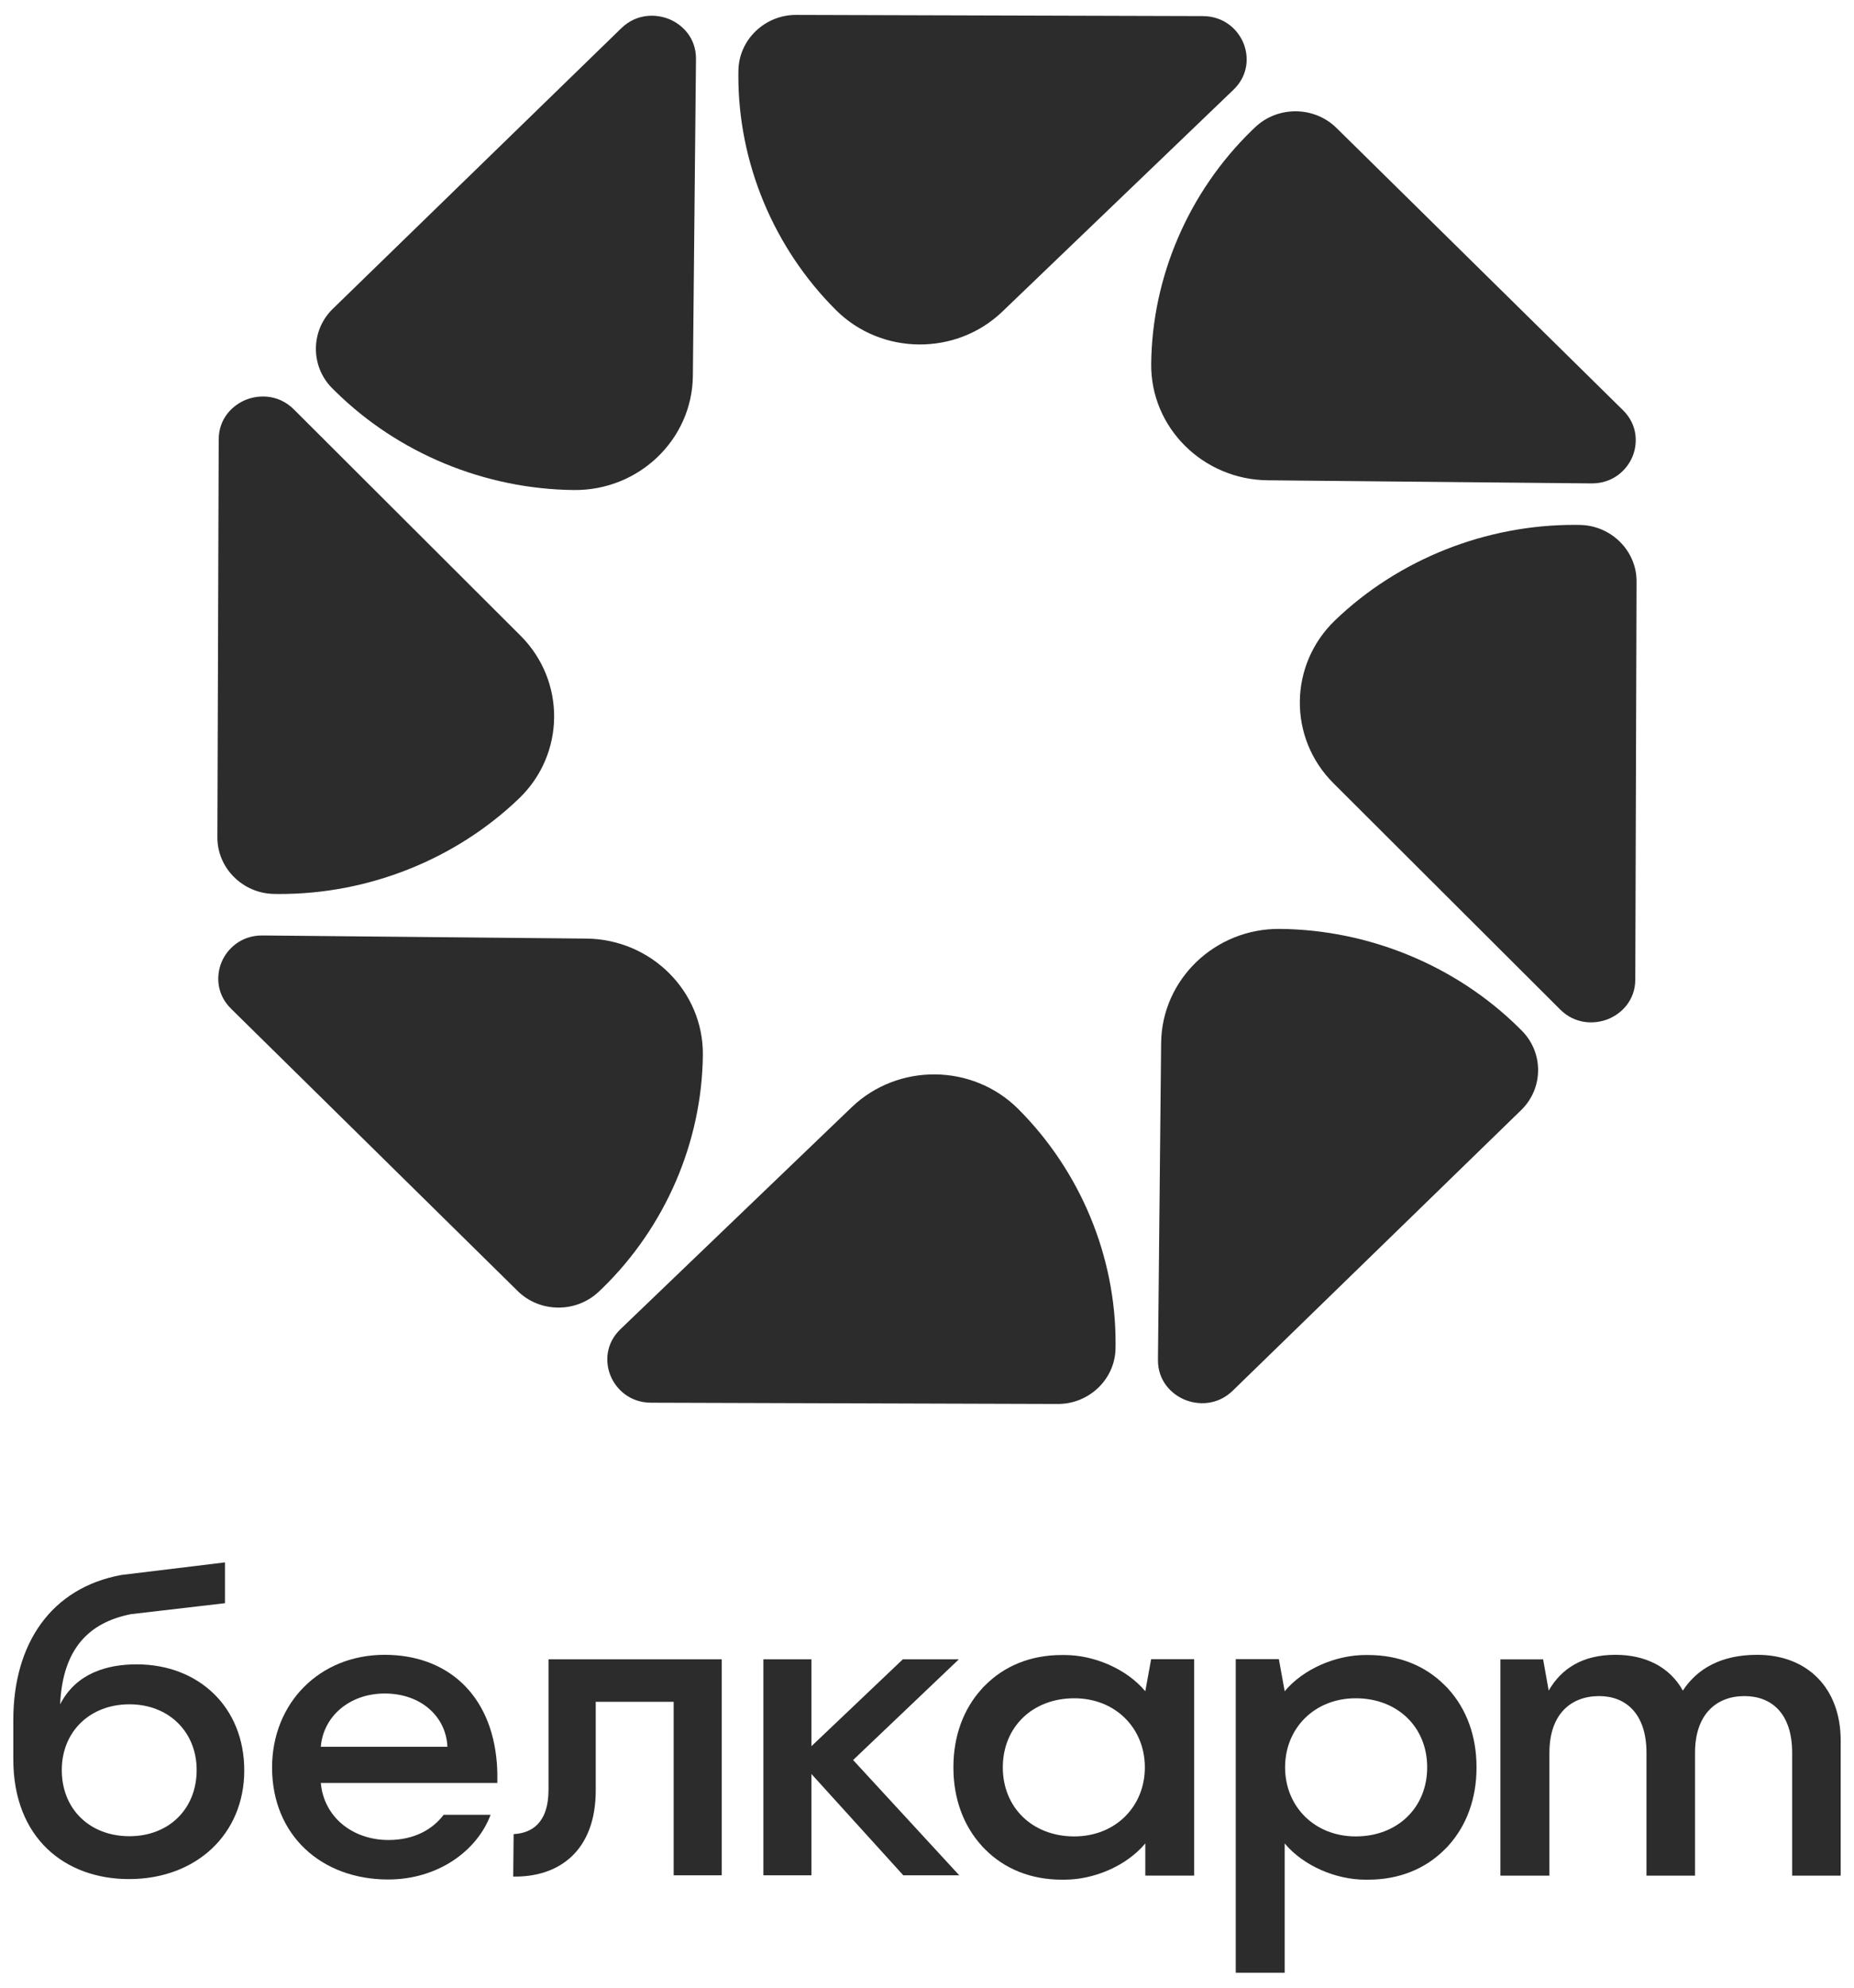 <svg width="28" height="30" viewBox="0 0 28 30" fill="none" xmlns="http://www.w3.org/2000/svg">
<g clip-path="url(#clip0_15001_1278)">
<path d="M3.689 26.721C3.689 27.683 2.963 28.361 1.948 28.361C0.991 28.361 0.201 27.751 0.201 26.552V25.961C0.201 24.806 0.773 23.966 1.833 23.771L3.398 23.581V24.197L1.98 24.362C1.338 24.488 0.946 24.889 0.908 25.724C1.152 25.247 1.627 25.12 2.064 25.12C3.002 25.12 3.689 25.767 3.689 26.721ZM2.97 26.715C2.97 26.137 2.546 25.723 1.955 25.723C1.357 25.723 0.933 26.137 0.933 26.715C0.933 27.306 1.357 27.714 1.955 27.714C2.546 27.714 2.97 27.306 2.97 26.715Z" fill="#2C2C2C"/>
<path d="M7.511 26.91C7.513 26.807 7.511 26.709 7.504 26.614C7.422 25.557 6.737 24.976 5.81 24.976C4.82 24.976 4.109 25.71 4.109 26.678C4.109 27.695 4.851 28.367 5.862 28.367C6.609 28.367 7.203 27.94 7.409 27.391H6.7C6.536 27.608 6.259 27.771 5.868 27.771C5.318 27.771 4.89 27.419 4.845 26.91H7.511ZM4.845 26.364C4.883 25.899 5.286 25.56 5.81 25.56C6.354 25.56 6.737 25.905 6.757 26.364H4.845Z" fill="#2C2C2C"/>
<path d="M7.757 27.682C8.014 27.669 8.284 27.531 8.284 27.01V25.044H10.9V28.304H10.174V25.685H8.997V27.022C8.997 27.927 8.451 28.335 7.751 28.323L7.757 27.682Z" fill="#2C2C2C"/>
<path d="M12.884 26.564L14.481 25.044H13.635L12.752 25.883L12.255 26.355V25.044H12.244H11.572H11.529V28.304H11.572H12.244H12.255V26.775L12.744 27.314L13.642 28.304H14.487L12.884 26.564Z" fill="#2C2C2C"/>
<path d="M17.385 25.042L17.297 25.526C17.01 25.184 16.519 24.979 16.076 24.979C16.071 24.979 16.066 24.979 16.061 24.979C16.053 24.979 16.045 24.979 16.038 24.979C15.556 24.979 15.164 25.151 14.884 25.431C14.87 25.444 14.857 25.457 14.843 25.471C14.835 25.479 14.828 25.488 14.821 25.497C14.551 25.796 14.399 26.203 14.399 26.668C14.399 26.671 14.4 26.672 14.4 26.675C14.4 26.677 14.399 26.679 14.399 26.681C14.399 27.146 14.551 27.553 14.821 27.852C14.828 27.861 14.835 27.87 14.843 27.878C14.857 27.892 14.87 27.905 14.884 27.918C15.164 28.198 15.556 28.37 16.038 28.37C16.045 28.37 16.053 28.37 16.061 28.37C16.066 28.37 16.071 28.37 16.076 28.37C16.519 28.37 17.01 28.165 17.297 27.823V28.308H18.035V28.301V25.048V25.042H17.385ZM16.224 27.717C15.595 27.717 15.145 27.284 15.145 26.675C15.145 26.065 15.595 25.632 16.224 25.632C16.847 25.632 17.29 26.084 17.29 26.675C17.29 27.265 16.847 27.717 16.224 27.717Z" fill="#2C2C2C"/>
<path d="M18.663 25.041V25.048V29.769V29.775H19.402V27.823C19.688 28.165 20.18 28.37 20.622 28.37C20.628 28.37 20.633 28.37 20.638 28.37C20.646 28.37 20.653 28.37 20.661 28.37C21.142 28.37 21.534 28.198 21.814 27.918C21.828 27.905 21.842 27.892 21.855 27.878C21.863 27.87 21.87 27.861 21.878 27.852C22.148 27.553 22.299 27.146 22.299 26.681C22.299 26.678 22.299 26.677 22.299 26.674C22.299 26.672 22.299 26.67 22.299 26.668C22.299 26.203 22.148 25.796 21.878 25.497C21.87 25.488 21.863 25.479 21.855 25.471C21.842 25.457 21.828 25.444 21.814 25.431C21.534 25.151 21.142 24.979 20.661 24.979C20.653 24.979 20.646 24.979 20.638 24.979C20.633 24.979 20.628 24.979 20.622 24.979C20.18 24.979 19.688 25.184 19.402 25.526L19.314 25.041H18.663ZM19.408 26.674C19.408 26.084 19.852 25.632 20.475 25.632C21.104 25.632 21.554 26.065 21.554 26.674C21.554 27.284 21.104 27.717 20.475 27.717C19.852 27.717 19.408 27.265 19.408 26.674Z" fill="#2C2C2C"/>
<path d="M27.799 26.271V28.309H27.066V26.454C27.066 25.863 26.757 25.599 26.345 25.599C25.921 25.599 25.599 25.875 25.599 26.454V28.309H24.866V26.454C24.866 25.863 24.551 25.599 24.152 25.599C23.721 25.599 23.4 25.875 23.4 26.454V28.309H22.66V25.045H23.305L23.389 25.516C23.582 25.182 23.902 24.976 24.397 24.976C24.847 24.976 25.216 25.157 25.415 25.516C25.634 25.182 25.998 24.976 26.538 24.976C27.291 24.976 27.799 25.473 27.799 26.271Z" fill="#2C2C2C"/>
<path d="M12.862 16.712L9.372 20.06C9.138 20.284 9.14 20.572 9.222 20.767C9.303 20.962 9.506 21.17 9.833 21.171L15.975 21.19C16.447 21.192 16.839 20.817 16.847 20.355C16.848 20.33 16.848 20.305 16.848 20.281C16.852 18.965 16.318 17.677 15.376 16.736C14.689 16.052 13.562 16.041 12.862 16.712Z" fill="#2C2C2C"/>
<path d="M8.854 14.166L3.966 14.119C3.639 14.116 3.432 14.322 3.349 14.515C3.266 14.709 3.259 14.997 3.49 15.225L7.819 19.486C8.152 19.814 8.699 19.819 9.04 19.498C9.058 19.481 9.076 19.464 9.094 19.447C10.048 18.519 10.601 17.239 10.615 15.922C10.624 14.963 9.834 14.175 8.854 14.166Z" fill="#2C2C2C"/>
<path d="M4.138 13.492C4.163 13.493 4.188 13.493 4.213 13.493C5.559 13.497 6.875 12.975 7.837 12.053C8.537 11.382 8.547 10.279 7.861 9.594L4.439 6.18C4.209 5.951 3.915 5.954 3.716 6.033C3.517 6.112 3.304 6.311 3.303 6.632L3.283 12.639C3.282 13.101 3.665 13.484 4.138 13.492Z" fill="#2C2C2C"/>
<path d="M5.066 5.908C6.014 6.842 7.323 7.383 8.669 7.396C9.649 7.405 10.454 6.633 10.464 5.674L10.511 0.893C10.515 0.572 10.305 0.371 10.107 0.289C9.908 0.208 9.614 0.201 9.382 0.427L5.026 4.661C4.691 4.987 4.685 5.523 5.013 5.856C5.03 5.873 5.048 5.891 5.066 5.908Z" fill="#2C2C2C"/>
<path d="M15.138 4.703L18.628 1.355C18.862 1.13 18.859 0.842 18.778 0.648C18.697 0.453 18.494 0.245 18.166 0.243L12.025 0.225C11.552 0.223 11.161 0.598 11.152 1.06C11.152 1.085 11.151 1.11 11.151 1.134C11.147 2.45 11.681 3.738 12.624 4.679C13.31 5.363 14.438 5.374 15.138 4.703Z" fill="#2C2C2C"/>
<path d="M19.146 7.249L24.034 7.296C24.361 7.299 24.568 7.093 24.651 6.9C24.734 6.706 24.741 6.418 24.511 6.191L20.182 1.929C19.848 1.602 19.301 1.596 18.96 1.917C18.942 1.934 18.924 1.951 18.906 1.968C17.952 2.896 17.399 4.176 17.386 5.493C17.376 6.452 18.166 7.239 19.146 7.249Z" fill="#2C2C2C"/>
<path d="M23.862 7.923C23.837 7.922 23.811 7.922 23.786 7.922C22.441 7.918 21.124 8.44 20.163 9.362C19.463 10.034 19.452 11.137 20.138 11.821L23.561 15.235C23.79 15.464 24.085 15.461 24.284 15.382C24.483 15.303 24.696 15.104 24.697 14.784L24.716 8.776C24.718 8.314 24.334 7.931 23.862 7.923Z" fill="#2C2C2C"/>
<path d="M22.934 15.507C21.986 14.574 20.677 14.033 19.331 14.02C18.351 14.01 17.546 14.783 17.536 15.741L17.488 20.523C17.485 20.843 17.695 21.045 17.893 21.126C18.091 21.208 18.386 21.215 18.618 20.989L22.974 16.754C23.309 16.428 23.315 15.893 22.987 15.56C22.97 15.542 22.952 15.524 22.934 15.507Z" fill="#2C2C2C"/>
</g>
<defs>
<clipPath id="clip0_15001_1278">
<rect width="28" height="30" fill="white"/>
</clipPath>
</defs>
</svg>

